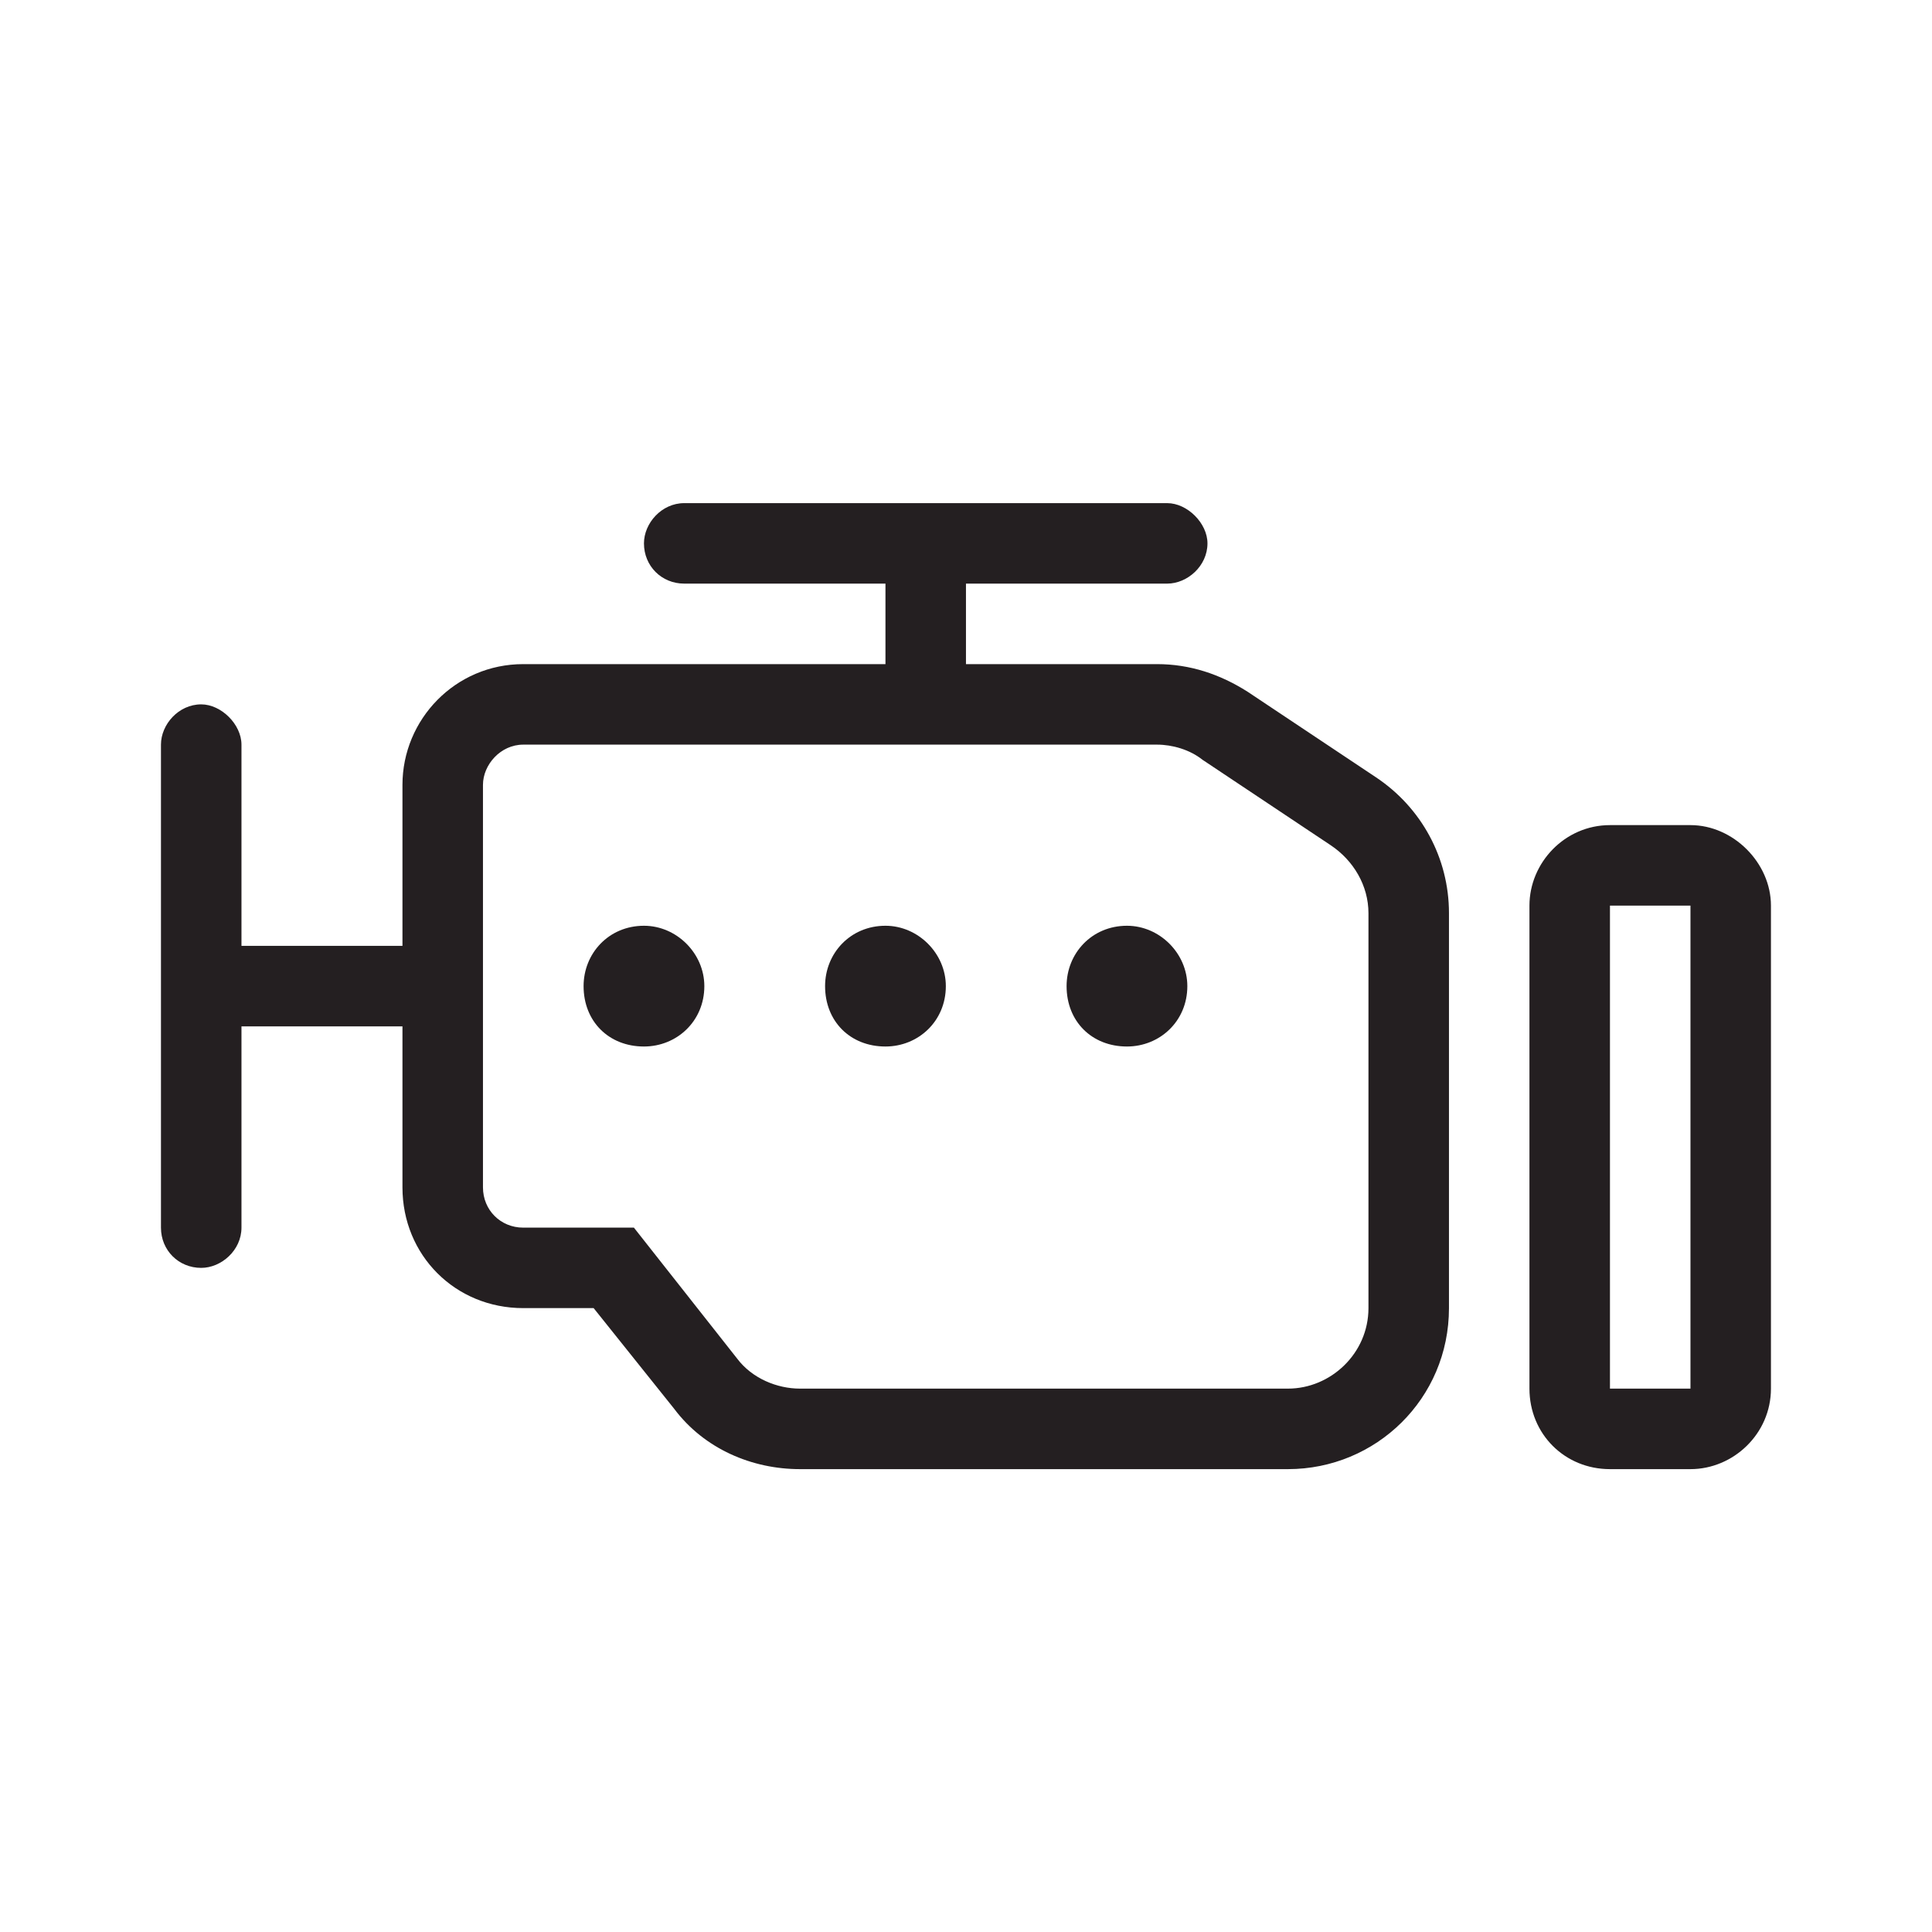 <svg width="64" height="64" viewBox="0 0 64 64" fill="none" xmlns="http://www.w3.org/2000/svg">
<path d="M23.332 32.667C23.332 33.833 22.415 34.667 21.332 34.667C20.165 34.667 19.332 33.833 19.332 32.667C19.332 31.583 20.165 30.667 21.332 30.667C22.415 30.667 23.332 31.583 23.332 32.667ZM27.332 32.667C27.332 31.583 28.165 30.667 29.332 30.667C30.415 30.667 31.332 31.583 31.332 32.667C31.332 33.833 30.415 34.667 29.332 34.667C28.165 34.667 27.332 33.833 27.332 32.667ZM39.332 32.667C39.332 33.833 38.415 34.667 37.332 34.667C36.165 34.667 35.332 33.833 35.332 32.667C35.332 31.583 36.165 30.667 37.332 30.667C38.415 30.667 39.332 31.583 39.332 32.667ZM39.999 18C39.999 18.75 39.332 19.333 38.665 19.333H31.999V22H38.332C39.415 22 40.415 22.333 41.332 22.917L45.582 25.75C47.082 26.75 47.999 28.417 47.999 30.25V43.333C47.999 46.333 45.582 48.667 42.665 48.667H26.499C24.915 48.667 23.332 48 22.332 46.667L19.665 43.333H17.332C15.082 43.333 13.332 41.583 13.332 39.333V34H7.999V40.667C7.999 41.417 7.332 42 6.665 42C5.915 42 5.332 41.417 5.332 40.667V24.667C5.332 24 5.915 23.333 6.665 23.333C7.332 23.333 7.999 24 7.999 24.667V31.333H13.332V26C13.332 23.833 15.082 22 17.332 22H29.332V19.333H22.665C21.915 19.333 21.332 18.75 21.332 18C21.332 17.333 21.915 16.667 22.665 16.667H38.665C39.332 16.667 39.999 17.333 39.999 18ZM17.332 24.667C16.582 24.667 15.999 25.333 15.999 26V39.333C15.999 40.083 16.582 40.667 17.332 40.667H20.999L24.415 45C24.915 45.667 25.749 46 26.499 46H42.665C44.082 46 45.332 44.833 45.332 43.333V30.25C45.332 29.333 44.832 28.5 44.082 28L39.832 25.167C39.415 24.833 38.832 24.667 38.332 24.667H17.332ZM50.665 30C50.665 28.583 51.832 27.333 53.332 27.333H55.999C57.415 27.333 58.665 28.583 58.665 30V46C58.665 47.5 57.415 48.667 55.999 48.667H53.332C51.832 48.667 50.665 47.5 50.665 46V30ZM53.332 46H55.999V30H53.332V46Z" fill="#241F21"/>
</svg>
